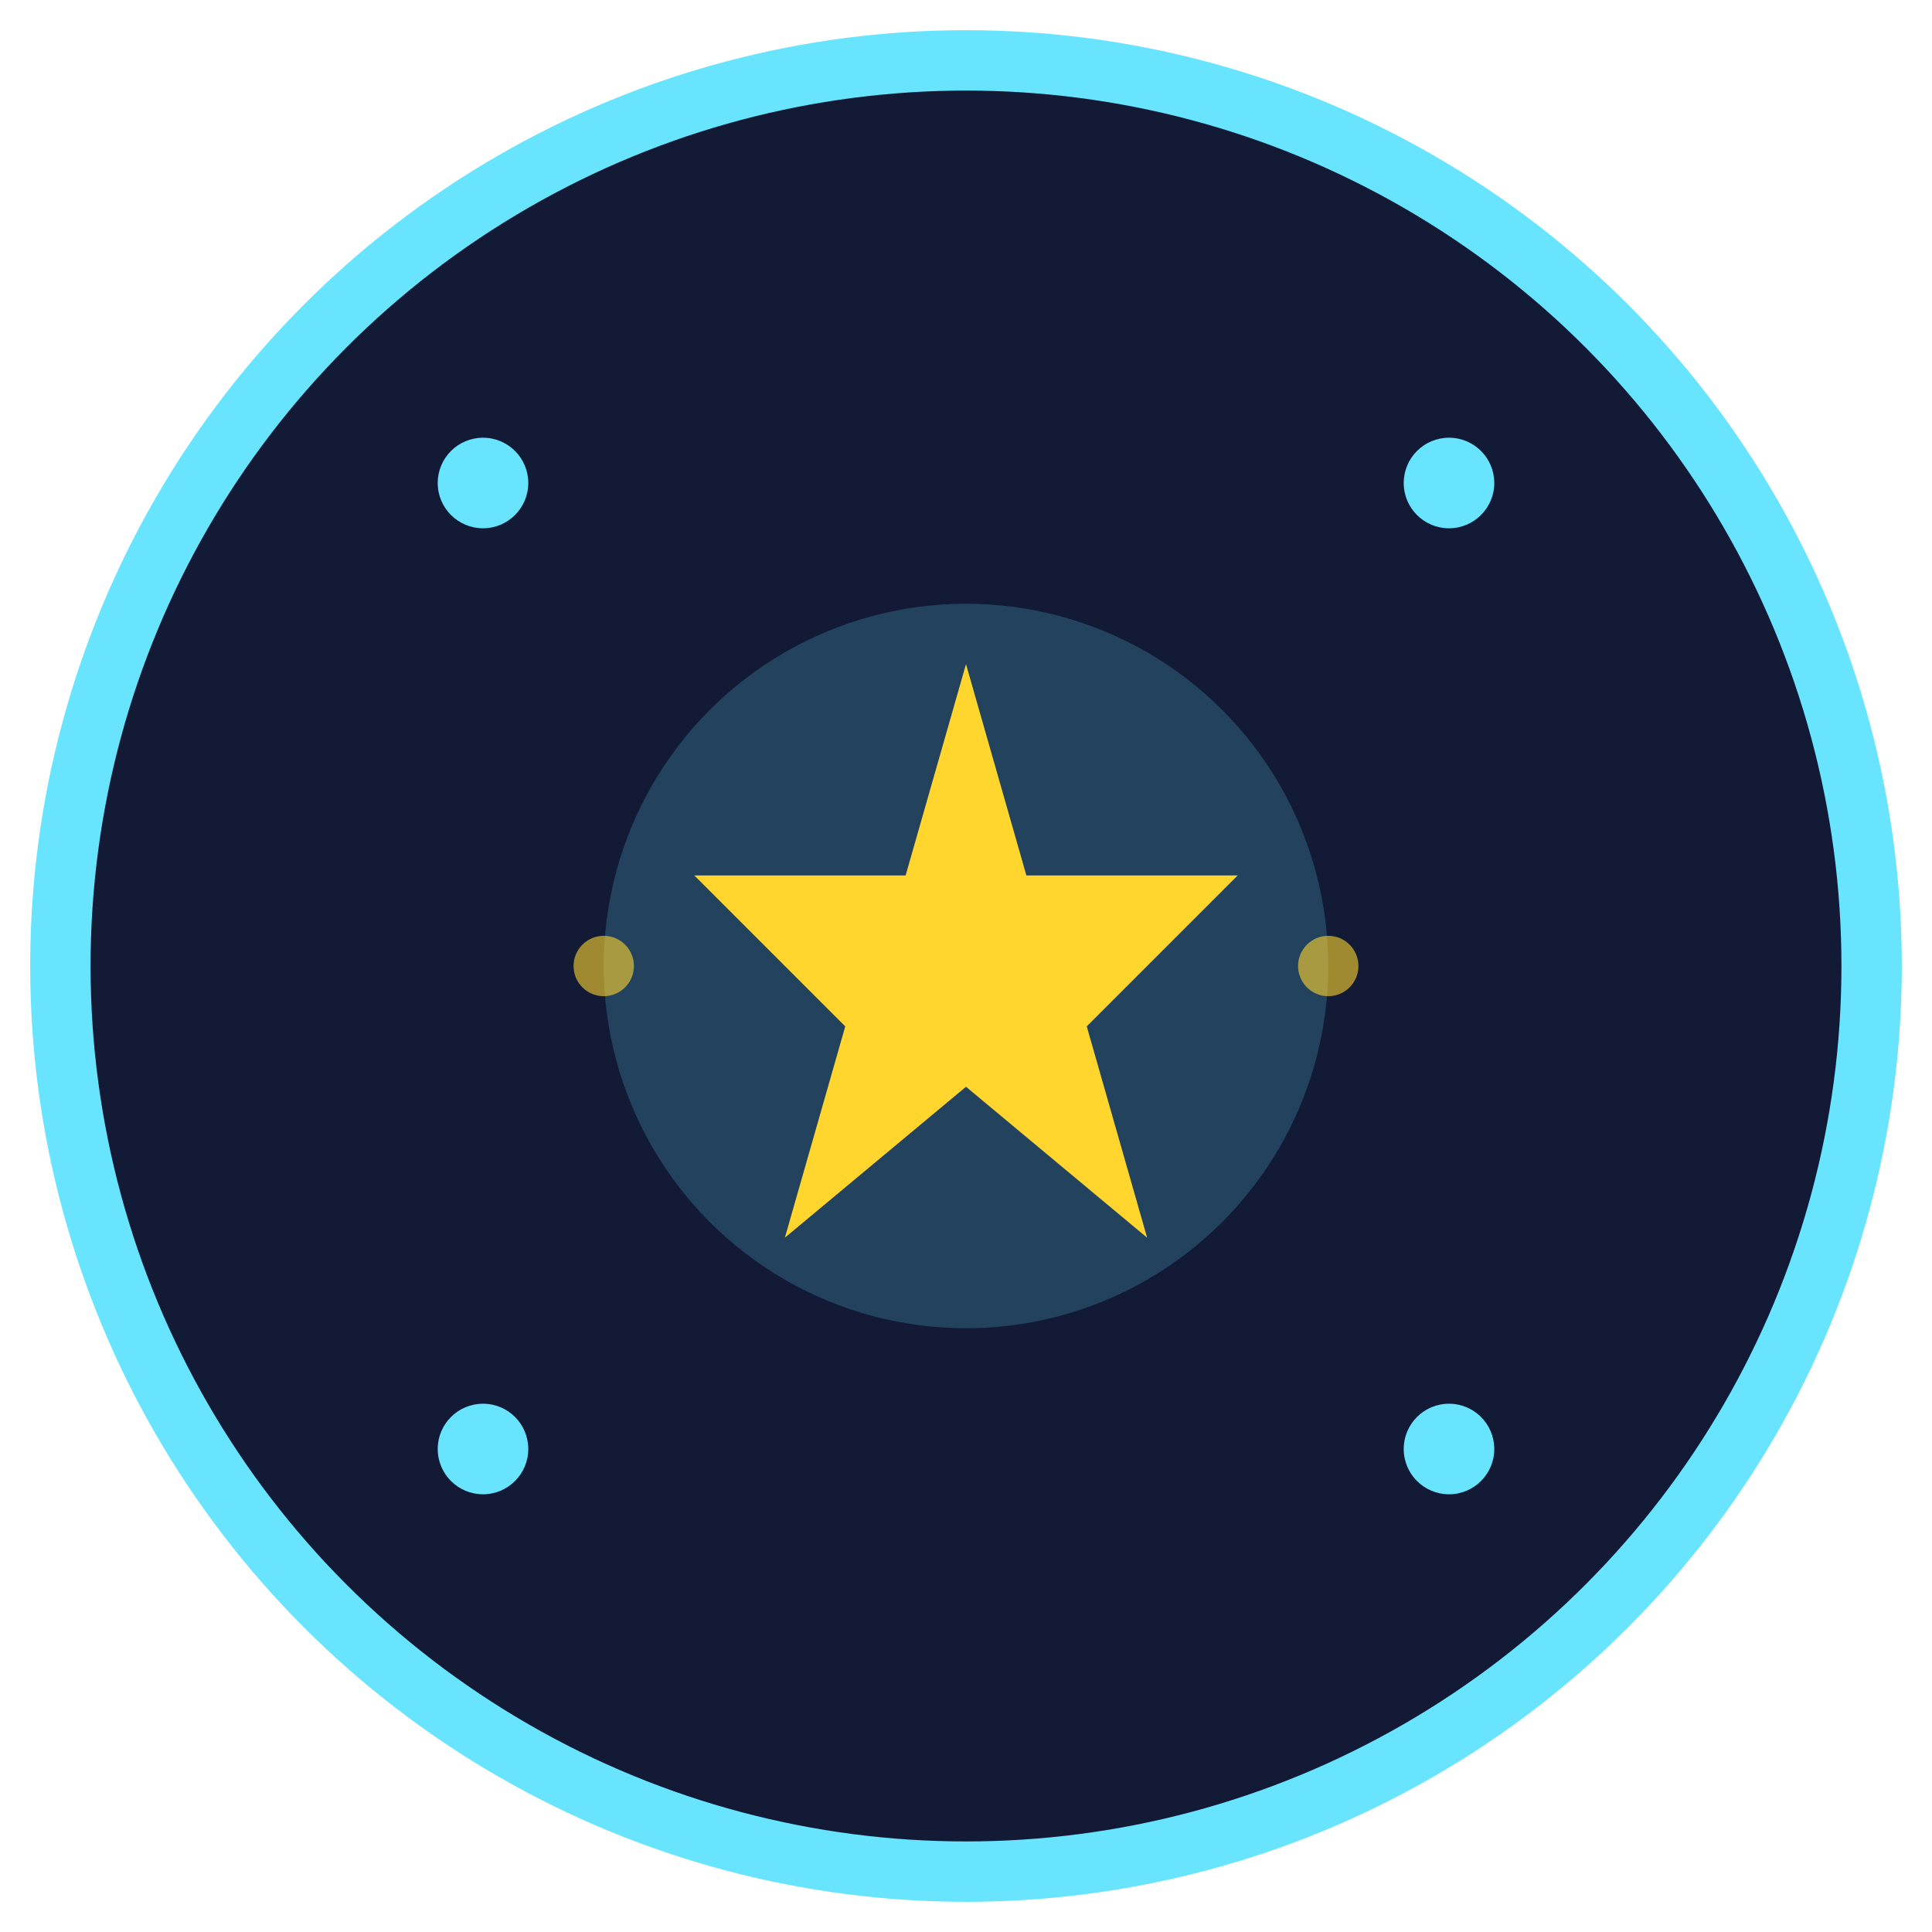 <svg xmlns='http://www.w3.org/2000/svg' width='64' height='64' viewBox='0 0 64 64'>
  <circle cx='32' cy='32' r='30' fill='#121a36' stroke='#68e4ff' stroke-width='2'/>

  <!-- Étoile de propreté -->
  <g transform='translate(32, 32)'>
    <circle cx='0' cy='0' r='12' fill='#68e4ff' opacity='0.2'/>
    <path d='M0,-10 L2,-3 L9,-3 L4,2 L6,9 L0,4 L-6,9 L-4,2 L-9,-3 L-2,-3 Z' fill='#ffd52e'/>
  </g>

  <!-- Étincelles -->
  <circle cx='16' cy='16' r='1.5' fill='#68e4ff'/>
  <circle cx='48' cy='16' r='1.5' fill='#68e4ff'/>
  <circle cx='16' cy='48' r='1.5' fill='#68e4ff'/>
  <circle cx='48' cy='48' r='1.5' fill='#68e4ff'/>
  <circle cx='20' cy='32' r='1' fill='#ffd52e' opacity='0.6'/>
  <circle cx='44' cy='32' r='1' fill='#ffd52e' opacity='0.6'/>
</svg>
